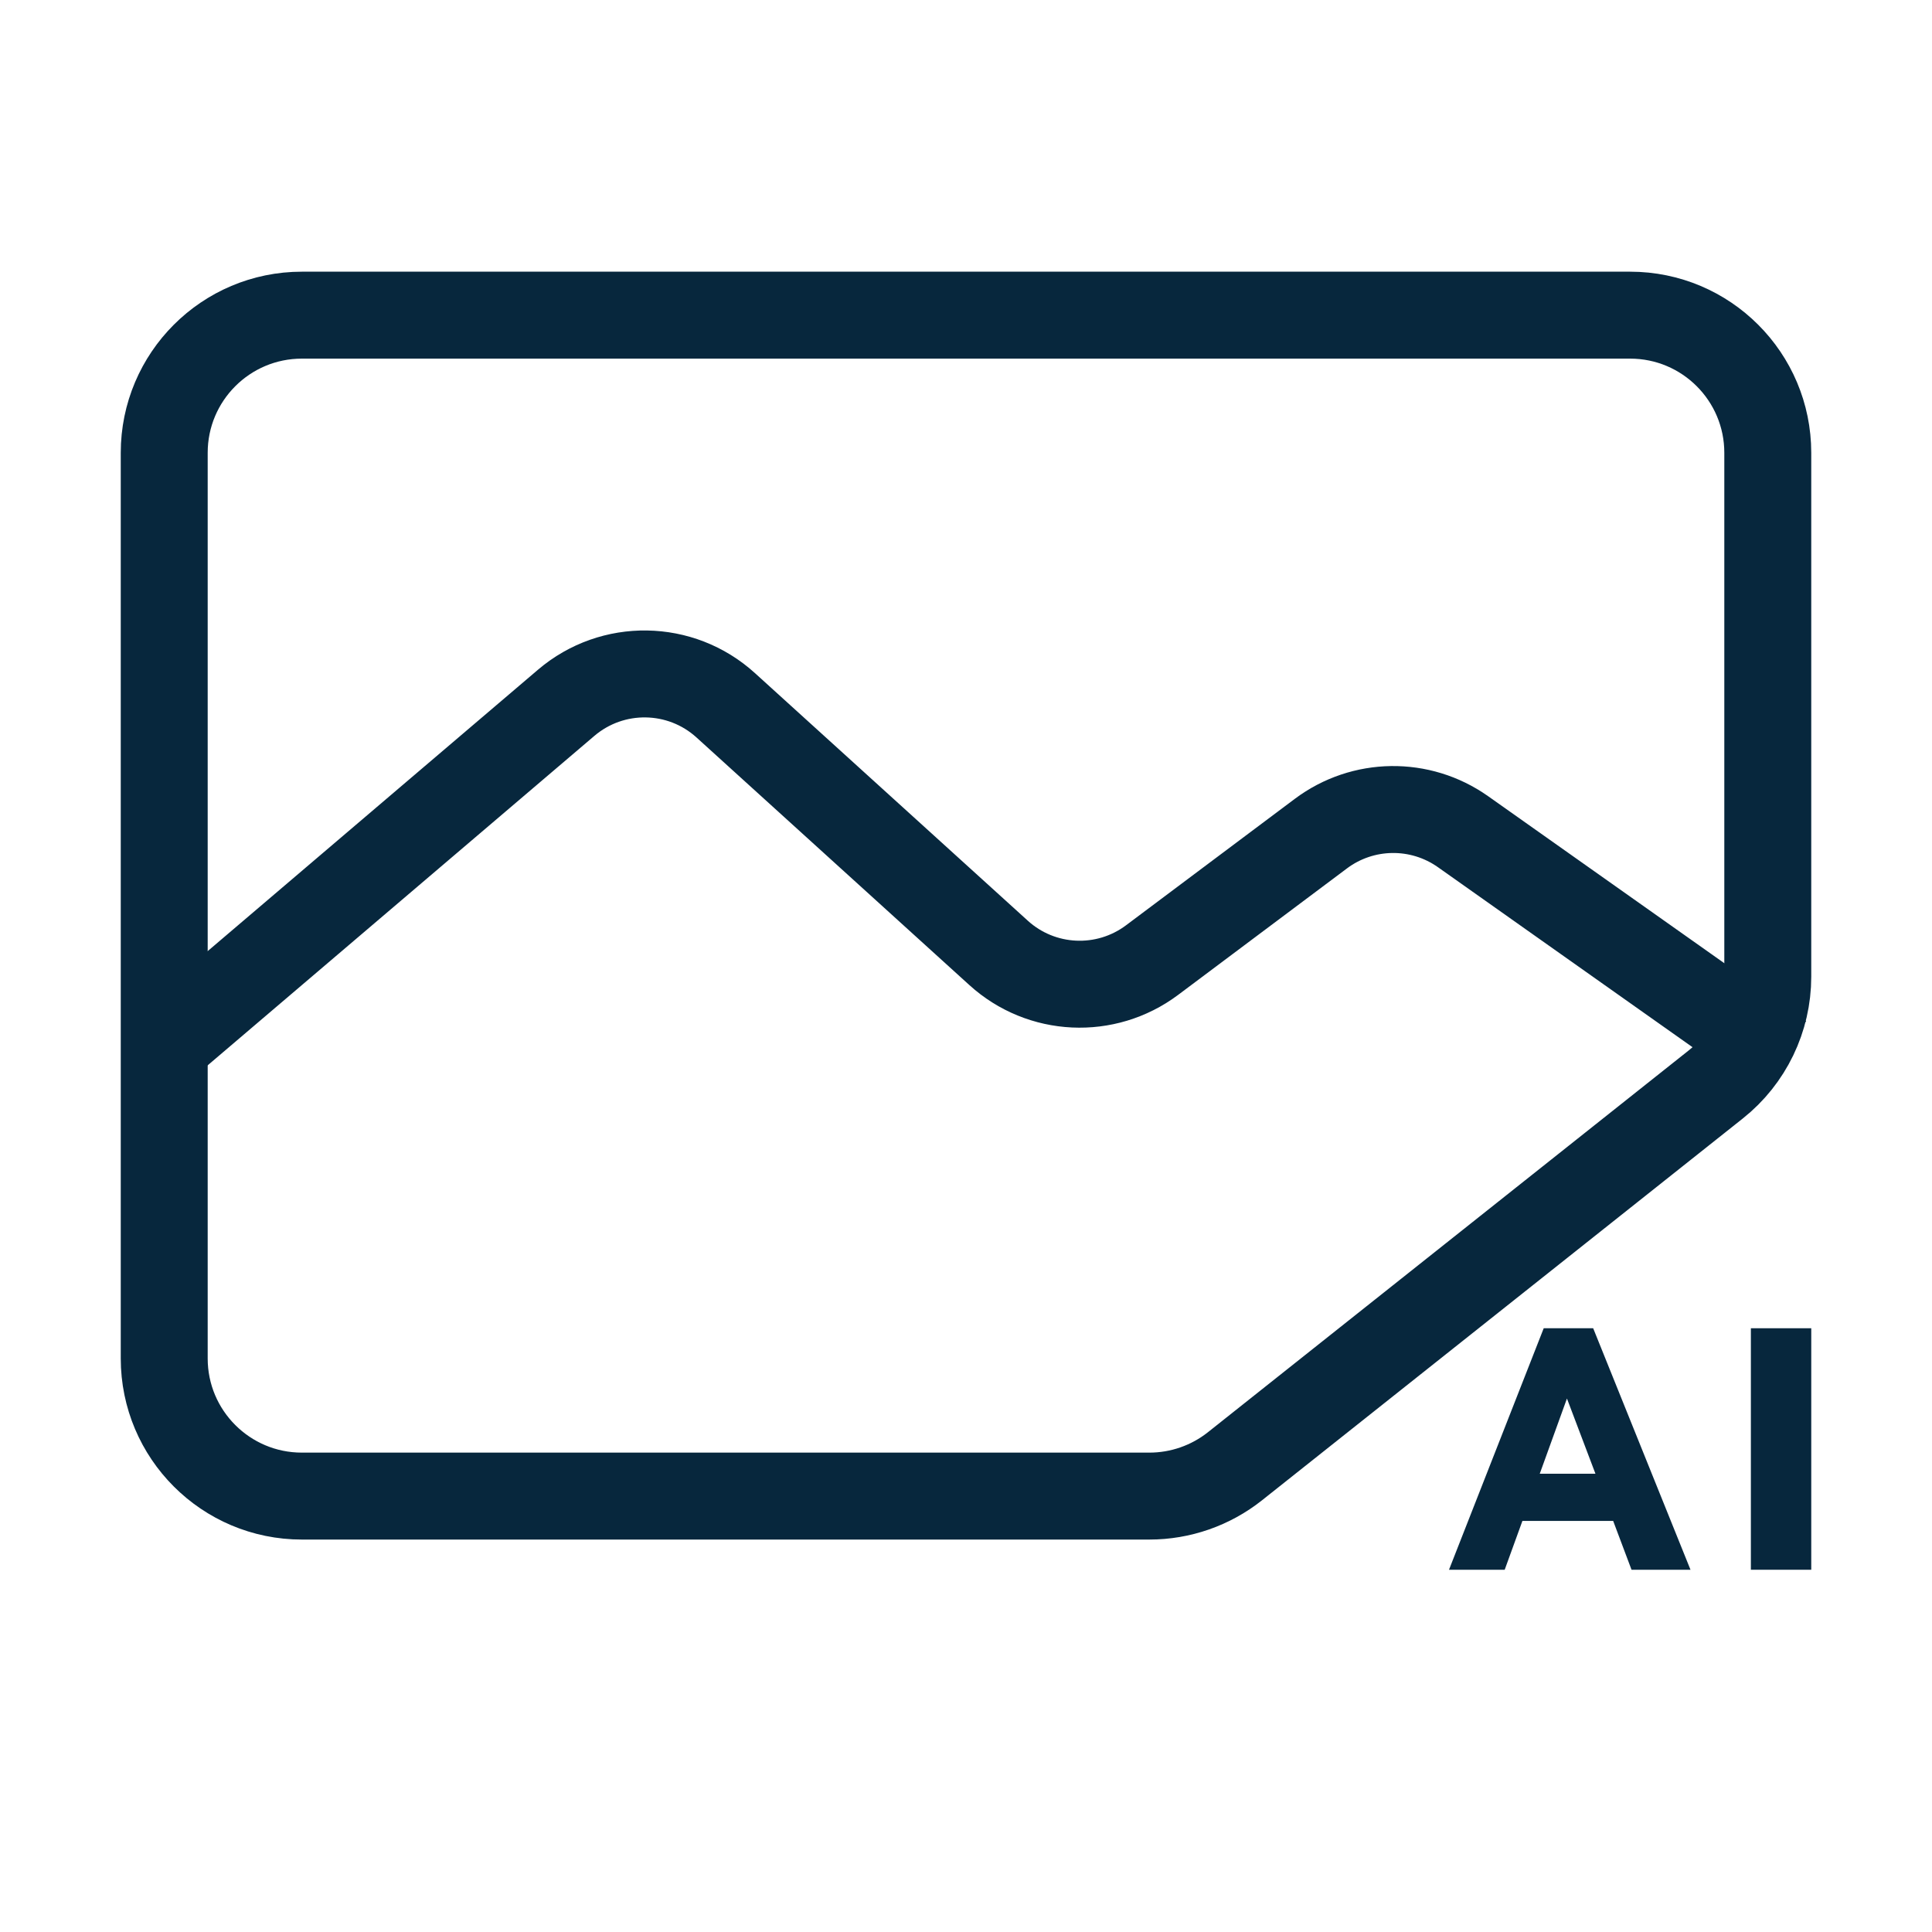 <svg width="40" height="40" viewBox="0 0 40 40" fill="none" xmlns="http://www.w3.org/2000/svg">
<path d="M3.4 9.375C3.4 7.801 4.676 6.525 6.25 6.525H33.75C35.324 6.525 36.6 7.801 36.6 9.375V20.221C36.6 21.09 36.203 21.912 35.522 22.453L25.569 30.357C25.065 30.757 24.44 30.975 23.796 30.975H6.25C4.676 30.975 3.4 29.699 3.4 28.125V9.375Z" stroke="#07273D" stroke-width="1.8"/>
<path d="M3.125 21.875L11.723 14.55C12.68 13.735 14.094 13.757 15.025 14.602L20.674 19.728C21.56 20.533 22.893 20.596 23.852 19.878L27.348 17.259C28.216 16.609 29.404 16.593 30.29 17.219L36.875 21.875" stroke="#07273D" stroke-width="1.8"/>
<path d="M32.985 27.5L35 32.5H33.779L33.399 31.489H31.52L31.153 32.5H30L31.961 27.5H32.985ZM33.032 30.512L32.442 28.955L31.879 30.512H33.032Z" fill="#07273D"/>
<path d="M37.5 32.5H36.25V27.5H37.5V32.5Z" fill="#07273D"/>
</svg>
